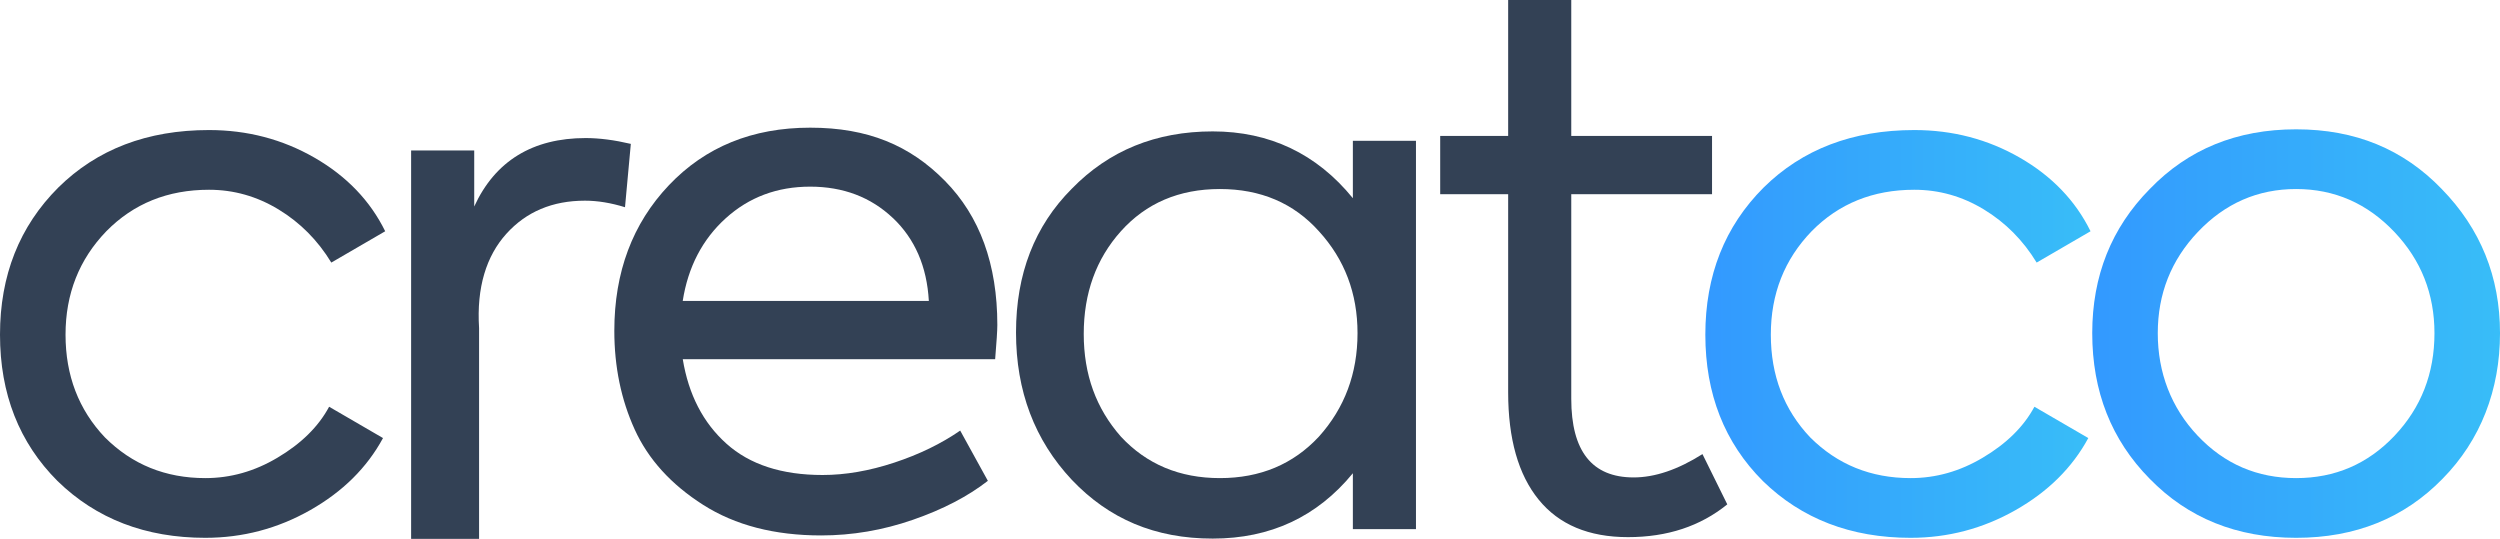 <?xml version="1.0" encoding="UTF-8"?>
<svg id="Layer_2" xmlns="http://www.w3.org/2000/svg" xmlns:xlink="http://www.w3.org/1999/xlink" viewBox="0 0 515 111">
  <defs>
    <style>
      .cls-1 {
        fill: url(#linear-gradient-2);
      }

      .cls-2 {
        fill: #334155;
      }

      .cls-3 {
        fill: url(#linear-gradient);
      }
    </style>
    <linearGradient id="linear-gradient" x1="351.3" y1="68.79" x2="430.65" y2="68.79" gradientUnits="userSpaceOnUse">
      <stop offset="0" stop-color="#39f"/>
      <stop offset=".27" stop-color="#34a3fc"/>
      <stop offset="1" stop-color="#38bdf8"/>
    </linearGradient>
    <linearGradient id="linear-gradient-2" x1="431" y1="68.71" x2="515" y2="68.71" xlink:href="#linear-gradient"/>
  </defs>
  <g id="Layer_2-2" data-name="Layer_2">
    <g>
      <path class="cls-2" d="M42.3,110.79c-12.3,0-22.45-3.9-30.45-11.7C3.95,91.19,0,81.14,0,68.94s4-22.3,12-30.3c8-7.9,18.35-11.85,31.05-11.85,7.9,0,15.15,1.9,21.75,5.7,6.6,3.8,11.45,8.85,14.55,15.15l-11.1,6.45c-2.8-4.6-6.43-8.25-10.88-10.95-4.45-2.7-9.22-4.05-14.32-4.05-8.5,0-15.55,2.85-21.15,8.55-5.6,5.8-8.4,12.9-8.4,21.3s2.7,15.45,8.1,21.15c5.6,5.6,12.5,8.4,20.7,8.4,5.2,0,10.15-1.4,14.85-4.2,4.9-2.9,8.45-6.4,10.65-10.5l11.1,6.45c-3.3,6.1-8.3,11.05-15,14.85-6.7,3.8-13.9,5.7-21.6,5.7Z"/>
      <path class="cls-2" d="M98.69,111h-14V31h13v11.54c4.31-9.4,12.06-14.1,22.96-14.1,2.8,0,5.9.4,9.3,1.2l-1.2,13.05c-2.9-.9-5.65-1.35-8.25-1.35-6.7,0-12.1,2.28-16.2,6.83-4.1,4.55-6.15,11.02-5.61,19.42v43.41Z"/>
      <path class="cls-2" d="M205.45,66.95c0,1.1-.15,3.45-.45,7.05h-64.35c1.2,7.3,4.2,13.1,9,17.4,4.8,4.3,11.4,6.45,19.8,6.45,4.7,0,9.62-.85,14.77-2.55,5.15-1.7,9.67-3.9,13.58-6.6l5.7,10.35c-4.1,3.2-9.25,5.88-15.45,8.03-6.2,2.15-12.5,3.22-18.9,3.22-9.6,0-17.7-2.1-24.3-6.3s-11.3-9.38-14.1-15.52c-2.8-6.15-4.2-12.92-4.2-20.33,0-12.1,3.75-22.1,11.25-30,7.5-7.9,17.2-11.85,29.1-11.85s20.55,3.65,27.75,10.95c7.2,7.3,10.8,17.2,10.8,29.7ZM183.92,44.9c-4.55-4.3-10.23-6.45-17.03-6.45s-12.6,2.17-17.4,6.52c-4.8,4.35-7.75,10.03-8.85,17.02h50.7c-.4-7.1-2.88-12.8-7.42-17.1Z"/>
      <path class="cls-2" d="M278.69,40.81v-11.81h13v80h-13v-11.51c-7.36,8.97-16.98,13.46-28.87,13.46s-21.37-4.04-29.03-12.11c-7.66-8.17-11.49-18.29-11.49-30.35s3.83-21.93,11.49-29.61c7.66-7.87,17.33-11.81,29.03-11.81s21.41,4.59,28.87,13.76ZM279.65,68.64c0-8.2-2.65-15.2-7.95-21-5.2-5.8-12-8.7-20.4-8.7s-15.2,2.9-20.4,8.7c-5.1,5.7-7.65,12.75-7.65,21.15s2.55,15.35,7.65,21.15c5.3,5.7,12.1,8.55,20.4,8.55s15.1-2.85,20.4-8.55c5.3-5.9,7.95-13,7.95-21.3Z"/>
      <path class="cls-2" d="M350.71,93.55l5.11,10.35c-5.55,4.5-12.37,6.75-20.45,6.75s-14.22-2.57-18.41-7.73c-4.19-5.15-6.28-12.52-6.28-22.12v-40.8h-14v-12h14V0h13v28h29v12h-29v42.15c0,10.8,4.28,16.2,12.85,16.2,4.38,0,9.1-1.6,14.17-4.8Z"/>
      <path class="cls-3" d="M393.6,110.79c-12.3,0-22.45-3.9-30.45-11.7-7.9-7.9-11.85-17.95-11.85-30.15s4-22.3,12-30.3c8-7.9,18.35-11.85,31.05-11.85,7.9,0,15.15,1.9,21.75,5.7,6.6,3.8,11.45,8.85,14.55,15.15l-11.1,6.45c-2.8-4.6-6.43-8.25-10.88-10.95-4.45-2.7-9.22-4.05-14.33-4.05-8.5,0-15.55,2.85-21.15,8.55-5.6,5.8-8.4,12.9-8.4,21.3s2.7,15.45,8.1,21.15c5.6,5.6,12.5,8.4,20.7,8.4,5.2,0,10.15-1.4,14.85-4.2,4.9-2.9,8.45-6.4,10.65-10.5l11.1,6.45c-3.3,6.1-8.3,11.05-15,14.85-6.7,3.8-13.9,5.7-21.6,5.7Z"/>
      <path class="cls-1" d="M431,68.64c0-11.8,3.95-21.7,11.85-29.7,7.9-8.2,17.95-12.3,30.15-12.3s22.1,4.1,30,12.3c8,8.2,12,18.1,12,29.7s-3.95,22-11.85,30c-7.9,8.1-17.95,12.15-30.15,12.15s-22.25-4.05-30.15-12.15c-7.9-8-11.85-18-11.85-30ZM501.5,68.64c0-8.1-2.75-15.05-8.25-20.85-5.6-5.9-12.35-8.85-20.25-8.85s-14.65,2.95-20.25,8.85c-5.5,5.8-8.25,12.75-8.25,20.85s2.75,15.35,8.25,21.15c5.5,5.8,12.25,8.7,20.25,8.7s14.75-2.9,20.25-8.7c5.5-5.8,8.25-12.85,8.25-21.15Z"/>
    </g>
  </g>
</svg>